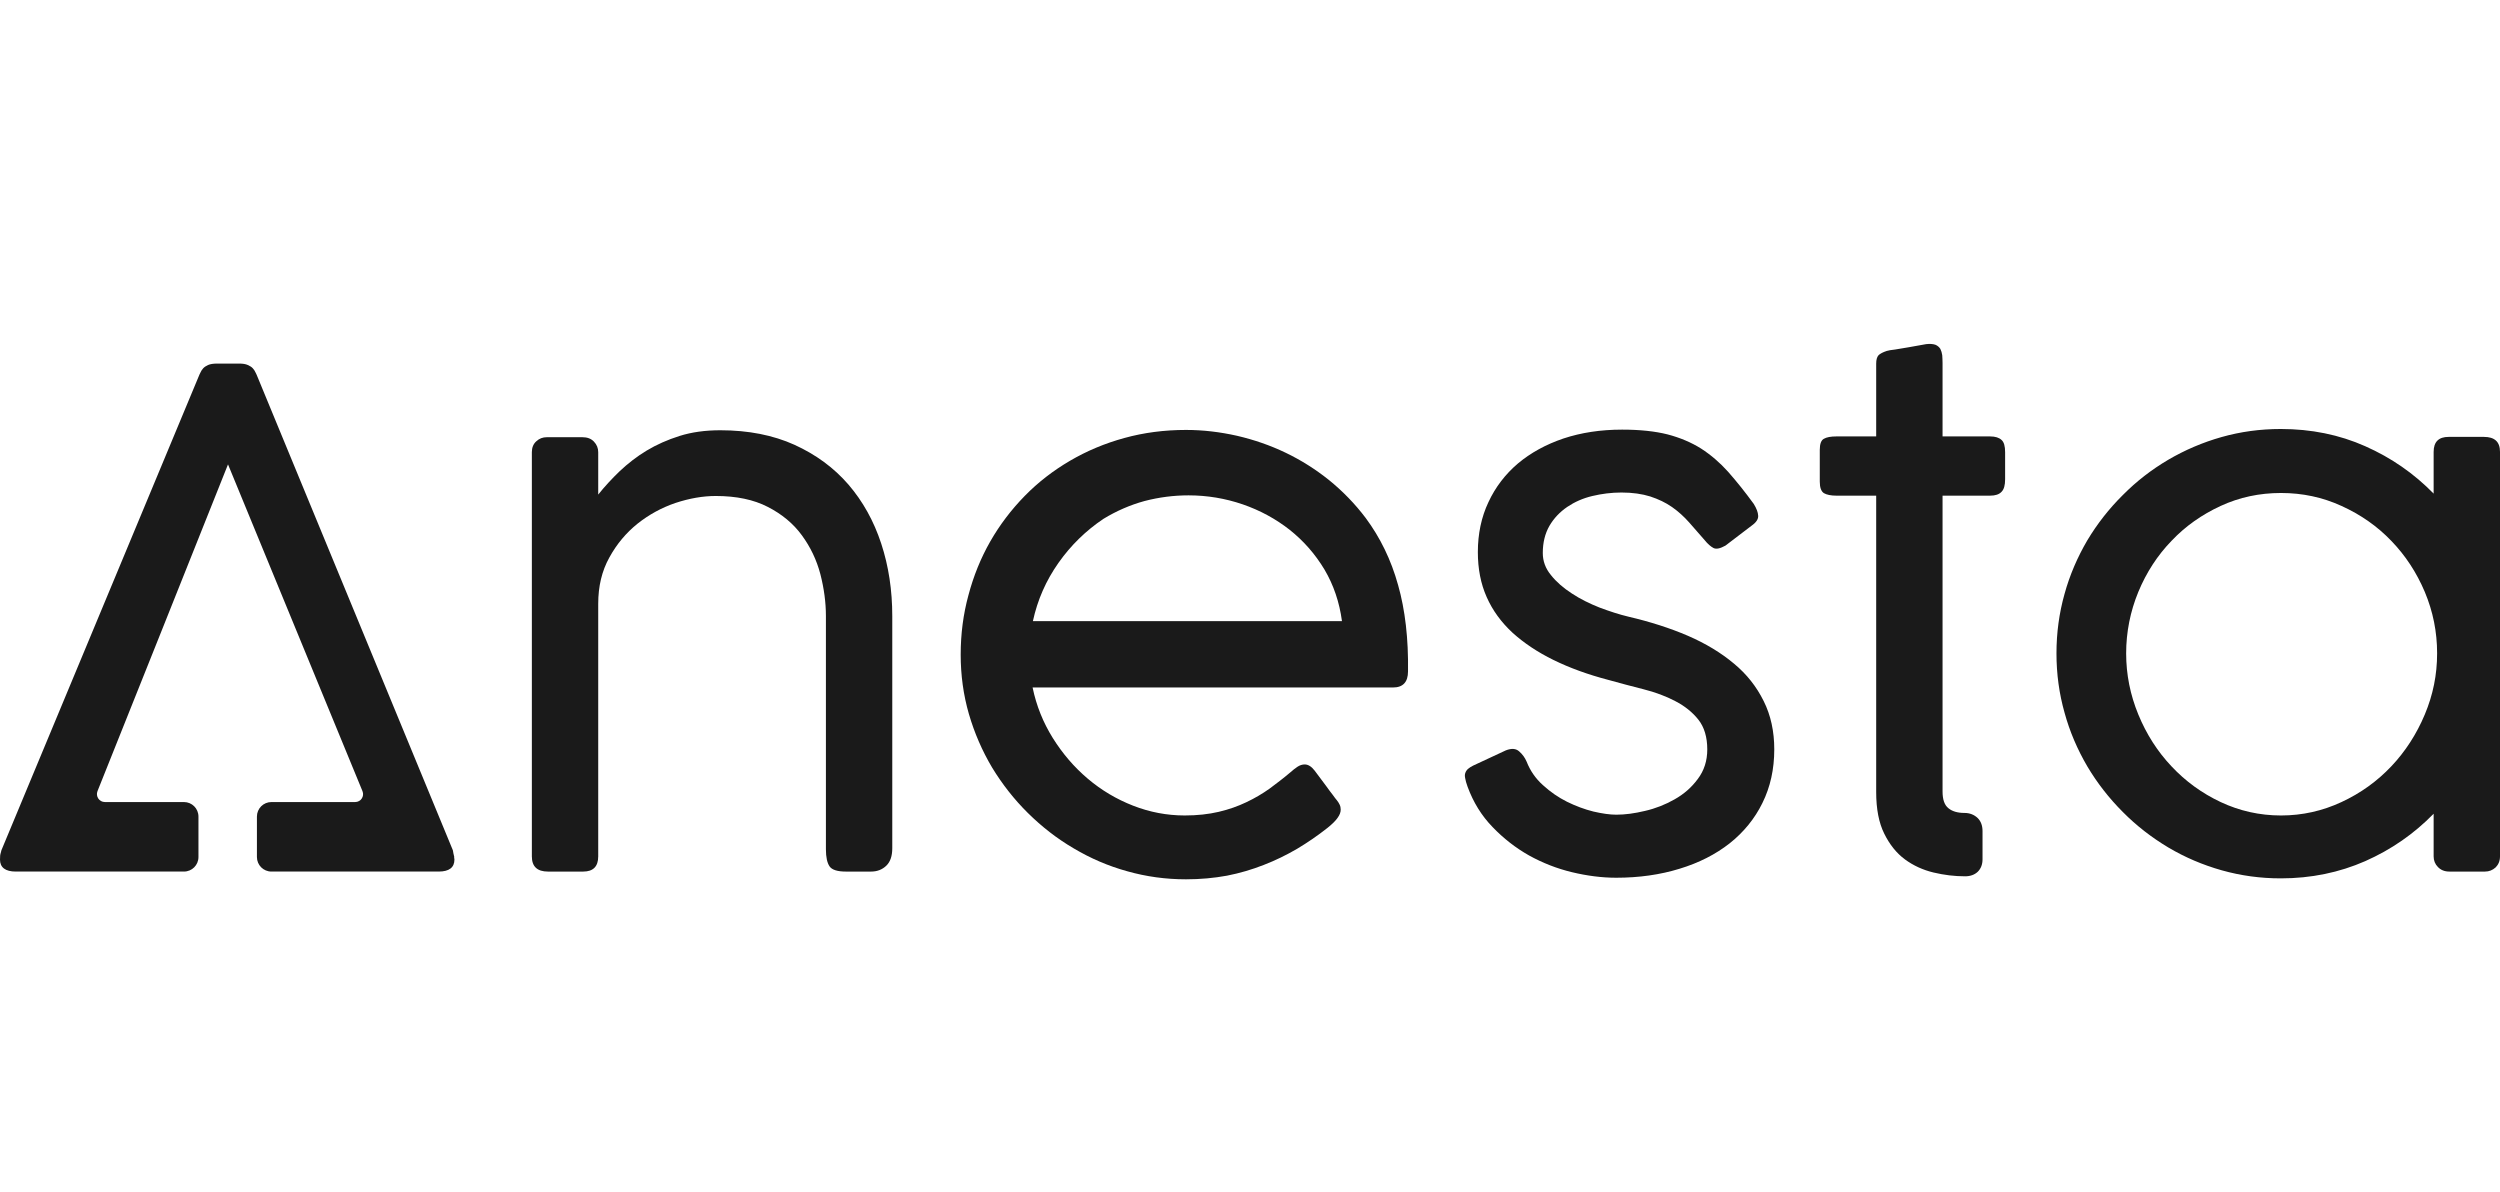 <svg viewBox="0 0 158.22 75.42" xmlns="http://www.w3.org/2000/svg" data-sanitized-data-name="Layer 1" data-name="Layer 1" id="Layer_1">
  <defs>
    <style>
      .cls-1 {
        fill: #1a1a1a;
        stroke-width: 0px;
      }
    </style>
  </defs>
  <path d="M28.75,54.24c-.02-.07-.03-.14-.05-.21-.01-.07-.03-.14-.04-.22l-12.38-30c-.03-.07-.06-.15-.11-.24-.04-.1-.1-.18-.17-.26-.07-.08-.18-.15-.32-.21-.13-.06-.31-.09-.53-.09h-1.42c-.23,0-.42.03-.56.09-.13.06-.24.13-.31.21-.07.08-.13.16-.17.26-.05.09-.08.17-.11.24L.09,53.81s-.03.1-.04.16c-.02.05-.03.11-.04.18,0,.06-.01.15-.01.25,0,.5.34.76,1,.76h10.64c.51,0,.92-.41.92-.92v-2.56c0-.51-.41-.92-.92-.92h-5c-.36,0-.6-.36-.47-.69,2.76-6.89,5.51-13.79,8.26-20.68,2.83,6.89,5.68,13.79,8.51,20.68.14.33-.11.69-.46.69h-5.3c-.51,0-.92.41-.92.92v2.56c0,.51.41.92.92.92h10.58c.67,0,1-.26,1-.76,0-.05-.01-.1-.02-.16Z" class="cls-1"></path>
  <path d="M55.77,34.4c-.47-1.43-1.16-2.67-2.08-3.74-.92-1.06-2.05-1.89-3.41-2.51-1.35-.61-2.92-.92-4.69-.92-.96,0-1.82.12-2.58.36s-1.46.55-2.09.93-1.19.82-1.7,1.3c-.5.48-.96.98-1.36,1.48v-2.68c0-.26-.09-.48-.27-.67-.18-.19-.42-.28-.73-.28h-2.25c-.26,0-.48.08-.67.26-.19.17-.28.4-.28.69v25.58c0,.64.34.96,1.02.96h2.23c.63,0,.95-.32.95-.96v-15.99c0-1.1.23-2.07.7-2.92.47-.86,1.07-1.57,1.79-2.15.72-.57,1.52-1.01,2.4-1.31.88-.29,1.73-.44,2.55-.44,1.3,0,2.4.23,3.29.69.9.46,1.62,1.06,2.16,1.8.54.74.93,1.55,1.17,2.46.23.9.35,1.78.35,2.65v14.76c0,.5.08.86.23,1.08.15.22.5.33,1.03.33h1.6c.39,0,.71-.13.96-.37.26-.25.38-.62.38-1.11v-14.69c0-1.63-.23-3.16-.7-4.59Z" class="cls-1"></path>
  <path d="M88.48,37.02c-.44-1.59-1.13-3-2.05-4.24-.68-.9-1.45-1.69-2.31-2.39-.86-.69-1.78-1.27-2.76-1.74-.98-.47-2-.82-3.07-1.07-1.07-.24-2.14-.37-3.23-.37-1.37,0-2.67.17-3.9.51-1.24.34-2.38.82-3.44,1.44s-2.02,1.36-2.87,2.23c-.85.87-1.58,1.83-2.18,2.88-.6,1.05-1.06,2.19-1.38,3.4-.33,1.21-.49,2.46-.49,3.76s.17,2.55.52,3.76c.35,1.2.84,2.33,1.47,3.39.64,1.05,1.39,2.01,2.26,2.87.88.87,1.84,1.62,2.9,2.24,1.06.63,2.19,1.12,3.39,1.45,1.2.34,2.44.51,3.72.51.91,0,1.77-.08,2.59-.23.82-.16,1.59-.39,2.33-.68.73-.28,1.44-.63,2.11-1.02.67-.4,1.31-.84,1.93-1.33.31-.25.52-.46.64-.64.13-.18.19-.35.19-.51,0-.12-.02-.22-.07-.32-.04-.09-.1-.18-.17-.27-.06-.07-.15-.18-.26-.34-.12-.15-.26-.34-.44-.59-.18-.24-.42-.56-.71-.95-.2-.26-.41-.39-.63-.39-.15,0-.31.05-.46.15-.15.1-.29.21-.42.33l-.05.04c-.41.35-.85.68-1.29,1.01-.45.32-.94.61-1.47.86-.52.25-1.11.46-1.75.61-.64.15-1.36.23-2.15.23-1.13,0-2.22-.21-3.27-.62-1.05-.41-2.01-.98-2.87-1.71-.86-.73-1.59-1.58-2.21-2.57-.61-.98-1.04-2.04-1.28-3.2h22.81c.63,0,.95-.34.95-1.02.03-2.06-.18-3.89-.63-5.47ZM65.37,39.31c.29-1.34.83-2.57,1.62-3.69s1.74-2.04,2.84-2.78c.82-.5,1.69-.88,2.6-1.13.92-.24,1.85-.36,2.79-.36,1.18,0,2.32.19,3.43.57,1.1.38,2.09.92,2.97,1.61.88.7,1.61,1.53,2.2,2.51.58.98.95,2.07,1.11,3.27h-19.56Z" class="cls-1"></path>
  <path d="M111.62,44.37c-.45-.91-1.07-1.7-1.88-2.37-.81-.68-1.78-1.27-2.91-1.76-1.14-.49-2.39-.89-3.76-1.21-.59-.14-1.2-.34-1.84-.58-.63-.25-1.22-.54-1.75-.89-.54-.35-.98-.73-1.32-1.16-.35-.42-.52-.89-.52-1.4,0-.66.14-1.23.42-1.72.28-.48.66-.88,1.13-1.2.46-.31.99-.55,1.59-.69.59-.14,1.2-.22,1.84-.22.7,0,1.31.09,1.82.25.52.17.98.39,1.38.67.4.28.76.61,1.08.97.32.36.64.73.98,1.12.2.25.39.41.56.5.17.09.42.04.76-.15l1.68-1.28c.28-.2.41-.41.39-.62-.01-.2-.1-.45-.28-.74-.56-.77-1.1-1.44-1.62-2.03-.52-.58-1.09-1.07-1.71-1.47-.62-.39-1.33-.69-2.13-.9-.8-.2-1.76-.3-2.87-.3-1.36,0-2.59.19-3.71.56-1.12.38-2.08.91-2.88,1.58-.8.68-1.43,1.5-1.87,2.45-.45.95-.67,2.01-.67,3.16,0,1.05.18,2,.56,2.85.37.84.92,1.59,1.63,2.25.72.65,1.58,1.23,2.6,1.73s2.17.92,3.47,1.26c.74.21,1.48.4,2.22.59.75.19,1.42.44,2.01.75.6.31,1.09.7,1.47,1.18.37.47.56,1.1.56,1.88,0,.72-.2,1.34-.6,1.87-.39.53-.88.96-1.47,1.29-.58.33-1.21.58-1.87.73-.66.16-1.27.24-1.82.24-.4,0-.89-.07-1.45-.2-.56-.14-1.12-.35-1.67-.62-.54-.27-1.05-.62-1.52-1.05-.47-.42-.81-.92-1.03-1.48-.11-.26-.27-.48-.48-.66-.2-.18-.48-.2-.84-.06l-2.06.96c-.14.07-.25.14-.33.21-.08.07-.14.16-.17.25-.04.1-.04.21-.01.35.02.13.07.31.15.53.36.98.88,1.83,1.58,2.55.69.72,1.46,1.32,2.31,1.8.85.47,1.76.83,2.72,1.06.96.23,1.89.35,2.8.35,1.44,0,2.78-.19,4.01-.57,1.22-.37,2.28-.91,3.17-1.61.88-.7,1.58-1.55,2.07-2.55.5-1.01.75-2.14.75-3.39,0-1.14-.22-2.16-.67-3.06Z" class="cls-1"></path>
  <path d="M126.67,27.84c-.15-.14-.39-.22-.72-.22h-3.01v-4.65c0-.17-.01-.33-.02-.49-.02-.15-.06-.28-.12-.4-.07-.11-.17-.2-.31-.26-.15-.05-.34-.07-.59-.04-.4.07-.78.14-1.12.2-.29.05-.57.1-.84.14-.26.03-.44.06-.53.09-.24.08-.42.17-.52.27-.1.11-.15.29-.15.53v4.61h-2.51c-.36,0-.63.05-.8.15-.17.09-.26.32-.26.7v2.01c0,.38.09.62.26.73.17.1.44.16.8.16h2.51v18.76c0,1.07.17,1.95.51,2.63.34.69.77,1.23,1.31,1.63.53.39,1.14.67,1.81.83.67.16,1.33.24,2,.24.33,0,.6-.1.8-.29.2-.2.3-.46.3-.79v-1.78c0-.36-.11-.64-.32-.84-.22-.2-.49-.31-.82-.31-.44,0-.78-.1-1.02-.3-.25-.2-.37-.55-.37-1.06v-18.72h3.01c.33,0,.57-.08.72-.24.16-.16.23-.42.23-.8v-1.71c0-.38-.07-.64-.23-.78Z" class="cls-1"></path>
  <path d="M157.2,27.65h-2.23c-.63,0-.95.31-.95.95v2.64c-1.24-1.27-2.68-2.27-4.33-3-1.64-.73-3.43-1.09-5.34-1.09-1.3,0-2.55.17-3.75.51-1.2.34-2.32.82-3.38,1.44-1.05.62-2.01,1.36-2.87,2.23-.87.86-1.62,1.82-2.25,2.87-.62,1.06-1.11,2.19-1.44,3.39-.34,1.21-.51,2.46-.51,3.76s.17,2.55.51,3.75c.33,1.21.82,2.34,1.44,3.4.63,1.06,1.38,2.02,2.25,2.89.86.87,1.82,1.61,2.87,2.24,1.06.63,2.19,1.11,3.39,1.45,1.21.34,2.45.51,3.74.51,1.91,0,3.7-.37,5.34-1.09,1.65-.73,3.09-1.73,4.33-3v2.7c0,.26.09.49.27.67.18.19.42.29.73.29h2.25c.26,0,.48-.09.67-.26.18-.18.28-.41.28-.7v-25.6c0-.64-.34-.95-1.02-.95ZM153.46,45.22c-.52,1.24-1.23,2.34-2.12,3.28-.89.94-1.94,1.7-3.15,2.26-1.2.56-2.48.85-3.83.85s-2.63-.29-3.82-.85-2.23-1.32-3.11-2.26c-.89-.94-1.59-2.04-2.1-3.28s-.77-2.53-.77-3.87.26-2.65.77-3.89c.51-1.23,1.21-2.31,2.1-3.23.88-.93,1.92-1.66,3.11-2.21,1.19-.55,2.46-.82,3.82-.82s2.63.27,3.83.82c1.21.55,2.26,1.28,3.15,2.21.89.92,1.6,2,2.12,3.23.52,1.24.78,2.53.78,3.89s-.26,2.63-.78,3.87Z" class="cls-1"></path>
</svg>